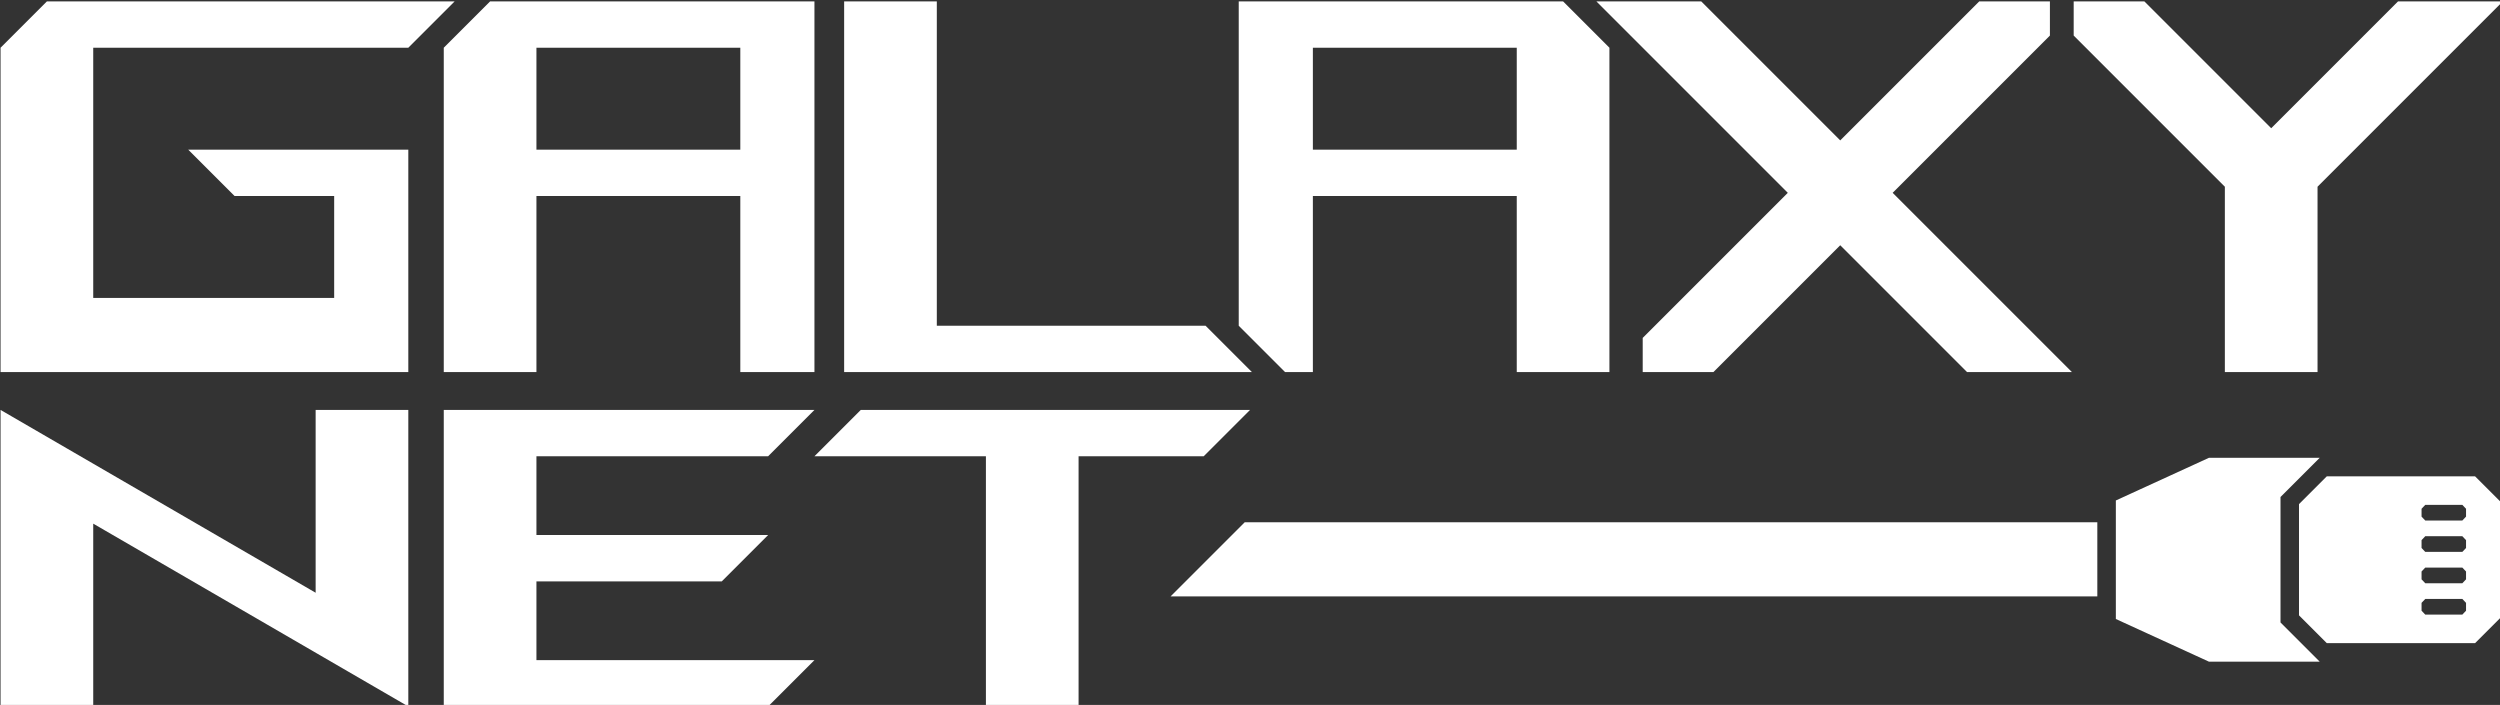 <?xml version="1.0" encoding="UTF-8" standalone="no"?>
<!DOCTYPE svg PUBLIC "-//W3C//DTD SVG 1.1//EN" "http://www.w3.org/Graphics/SVG/1.1/DTD/svg11.dtd">
<svg width="100%" height="100%" viewBox="0 0 1110 313" version="1.1" xmlns="http://www.w3.org/2000/svg" xmlns:xlink="http://www.w3.org/1999/xlink" xml:space="preserve" xmlns:serif="http://www.serif.com/" style="fill-rule:evenodd;clip-rule:evenodd;stroke-linejoin:round;stroke-miterlimit:2;">
    <rect x="0" y="0" width="1110" height="313" fill="#333333" stroke="none"/>
    <g transform="matrix(1,0,0,1,-5.68434e-14,-93.618)">
        <g transform="matrix(0.395,0,0,0.395,-267.154,-572.154)">
            <g transform="matrix(1,0,0,1,7.634,2.081)">
                <g transform="matrix(1,0,0,1,-7.634,-2.081)">
                    <path d="M3283.82,2200.09L3239.75,2244.16L3239.75,2385.18L3283.82,2429.25L3159.32,2429.25L3054.66,2381.29L3054.66,2248.05L3159.32,2200.09L3283.82,2200.09Z" style="fill:white;"/>
                </g>
                <g transform="matrix(1,0,0,1,-7.634,-2.081)">
                    <path d="M3260.53,2252.17L3291.78,2220.92L3458.45,2220.92L3489.7,2252.17L3489.7,2377.17L3458.45,2408.42L3291.78,2408.42L3260.53,2377.17L3260.53,2252.17ZM3448.29,2363.14L3444.13,2358.74L3402.46,2358.74L3398.29,2363.14L3398.29,2371.96L3402.46,2376.36L3444.13,2376.36L3448.29,2371.96L3448.29,2363.14ZM3448.29,2327.89L3444.13,2323.48L3402.46,2323.48L3398.29,2327.89L3398.29,2336.7L3402.46,2341.11L3444.13,2341.11L3448.29,2336.7L3448.29,2327.89ZM3448.29,2257.38L3444.13,2252.98L3402.46,2252.98L3398.29,2257.38L3398.29,2266.2L3402.46,2270.6L3444.13,2270.6L3448.29,2266.2L3448.29,2257.38ZM3448.29,2292.64L3444.13,2288.23L3402.46,2288.23L3398.29,2292.64L3398.29,2301.45L3402.46,2305.86L3444.13,2305.86L3448.29,2301.45L3448.29,2292.64Z" style="fill:white;"/>
                </g>
                <g transform="matrix(1.224,0,0,1.105,-608.111,-493.023)">
                    <path d="M2186.25,2500.88L2969.21,2500.88L2969.21,2576.28L2118.17,2576.28L2186.25,2500.88Z" style="fill:white;"/>
                </g>
            </g>
            <g transform="matrix(1,0,0,1,1.539,-187.938)">
                <g transform="matrix(1,0,0,1,231.068,-4.54747e-13)">
                    <path d="M994.632,1875L1359.21,1875L1359.21,2291.67L1275.88,2291.67L1275.88,2093.75L1046.71,2093.75L1046.71,2291.67L942.548,2291.67L942.548,2041.67L942.549,1927.08L994.632,1875ZM1275.88,1927.08L1046.71,1927.08L1046.71,2041.67L1275.88,2041.67L1275.88,1927.08Z" style="fill:white;"/>
                </g>
                <g transform="matrix(1,0,0,1,232.904,-3.86535e-12)">
                    <path d="M952.941,1875L900.858,1927.08L546.691,1927.08L546.691,2208.33L817.524,2208.33L817.524,2093.75L705.555,2093.75L653.471,2041.67L900.858,2041.67L900.858,2291.67L442.524,2291.67L442.524,1927.08L494.608,1875L952.941,1875Z" style="fill:white;"/>
                </g>
                <g transform="matrix(1,0,0,1,222.777,-4.54747e-13)">
                    <path d="M1400.88,2291.67L1400.88,1875L1505.05,1875L1505.05,2239.58L1807.13,2239.58L1859.22,2291.67L1400.88,2291.67Z" style="fill:white;"/>
                </g>
                <g transform="matrix(1,0,0,1,228.777,-4.54747e-13)">
                    <path d="M2255.09,2291.67L2150.93,2291.67L2150.93,2093.75L1921.76,2093.75L1921.76,2291.67L1890.51,2291.67L1838.42,2239.58L1838.42,1875L2203.01,1875L2255.09,1927.08L2255.09,2291.67ZM1921.76,2041.67L2150.93,2041.67L2150.93,1927.08L1921.76,1927.08L1921.76,2041.67Z" style="fill:white;"/>
                </g>
                <g transform="matrix(1,0,0,1,224.527,-1.81899e-12)">
                    <path d="M2754.48,1913.4L2577.7,2090.18L2779.2,2291.67L2661.34,2291.67L2518.78,2149.1L2376.21,2291.67L2296.76,2291.67L2296.76,2253.27L2459.85,2090.18L2244.68,1875L2362.53,1875L2518.78,2031.25L2675.03,1875L2754.48,1875L2754.48,1913.4Z" style="fill:white;"/>
                </g>
                <g transform="matrix(1,0,0,1,226.527,-2.72848e-12)">
                    <path d="M2949.13,2083.33L2779.2,1913.4L2779.2,1875L2858.65,1875L3001.22,2017.57L3143.78,1875L3261.63,1875L3053.3,2083.33L3053.3,2291.67L2949.13,2291.67L2949.13,2083.33Z" style="fill:white;"/>
                </g>
                <g transform="matrix(1,0,0,1,232.904,-46.559)">
                    <path d="M796.691,2586.27L796.691,2380.77L900.858,2380.77L900.858,2714.1L546.691,2508.6L546.691,2714.1L442.524,2714.1L442.524,2380.77L796.691,2586.27Z" style="fill:white;"/>
                </g>
                <g transform="matrix(1,0,0,1,231.068,-46.559)">
                    <path d="M942.548,2714.1L942.548,2380.77L1359.21,2380.77L1307.13,2432.85L1046.71,2432.85L1046.71,2521.39L1307.13,2521.39L1255.05,2573.48L1046.71,2573.48L1046.71,2662.02L1359.21,2662.02L1307.13,2714.1L942.548,2714.1Z" style="fill:white;"/>
                </g>
                <g transform="matrix(1,0,0,1,241.485,-46.559)">
                    <path d="M1541.53,2432.85L1348.8,2432.85L1400.88,2380.77L1838.42,2380.77L1786.34,2432.85L1645.69,2432.85L1645.69,2714.1L1541.53,2714.1L1541.53,2432.85Z" style="fill:white;"/>
                </g>
            </g>
        </g>
    </g>
</svg>
